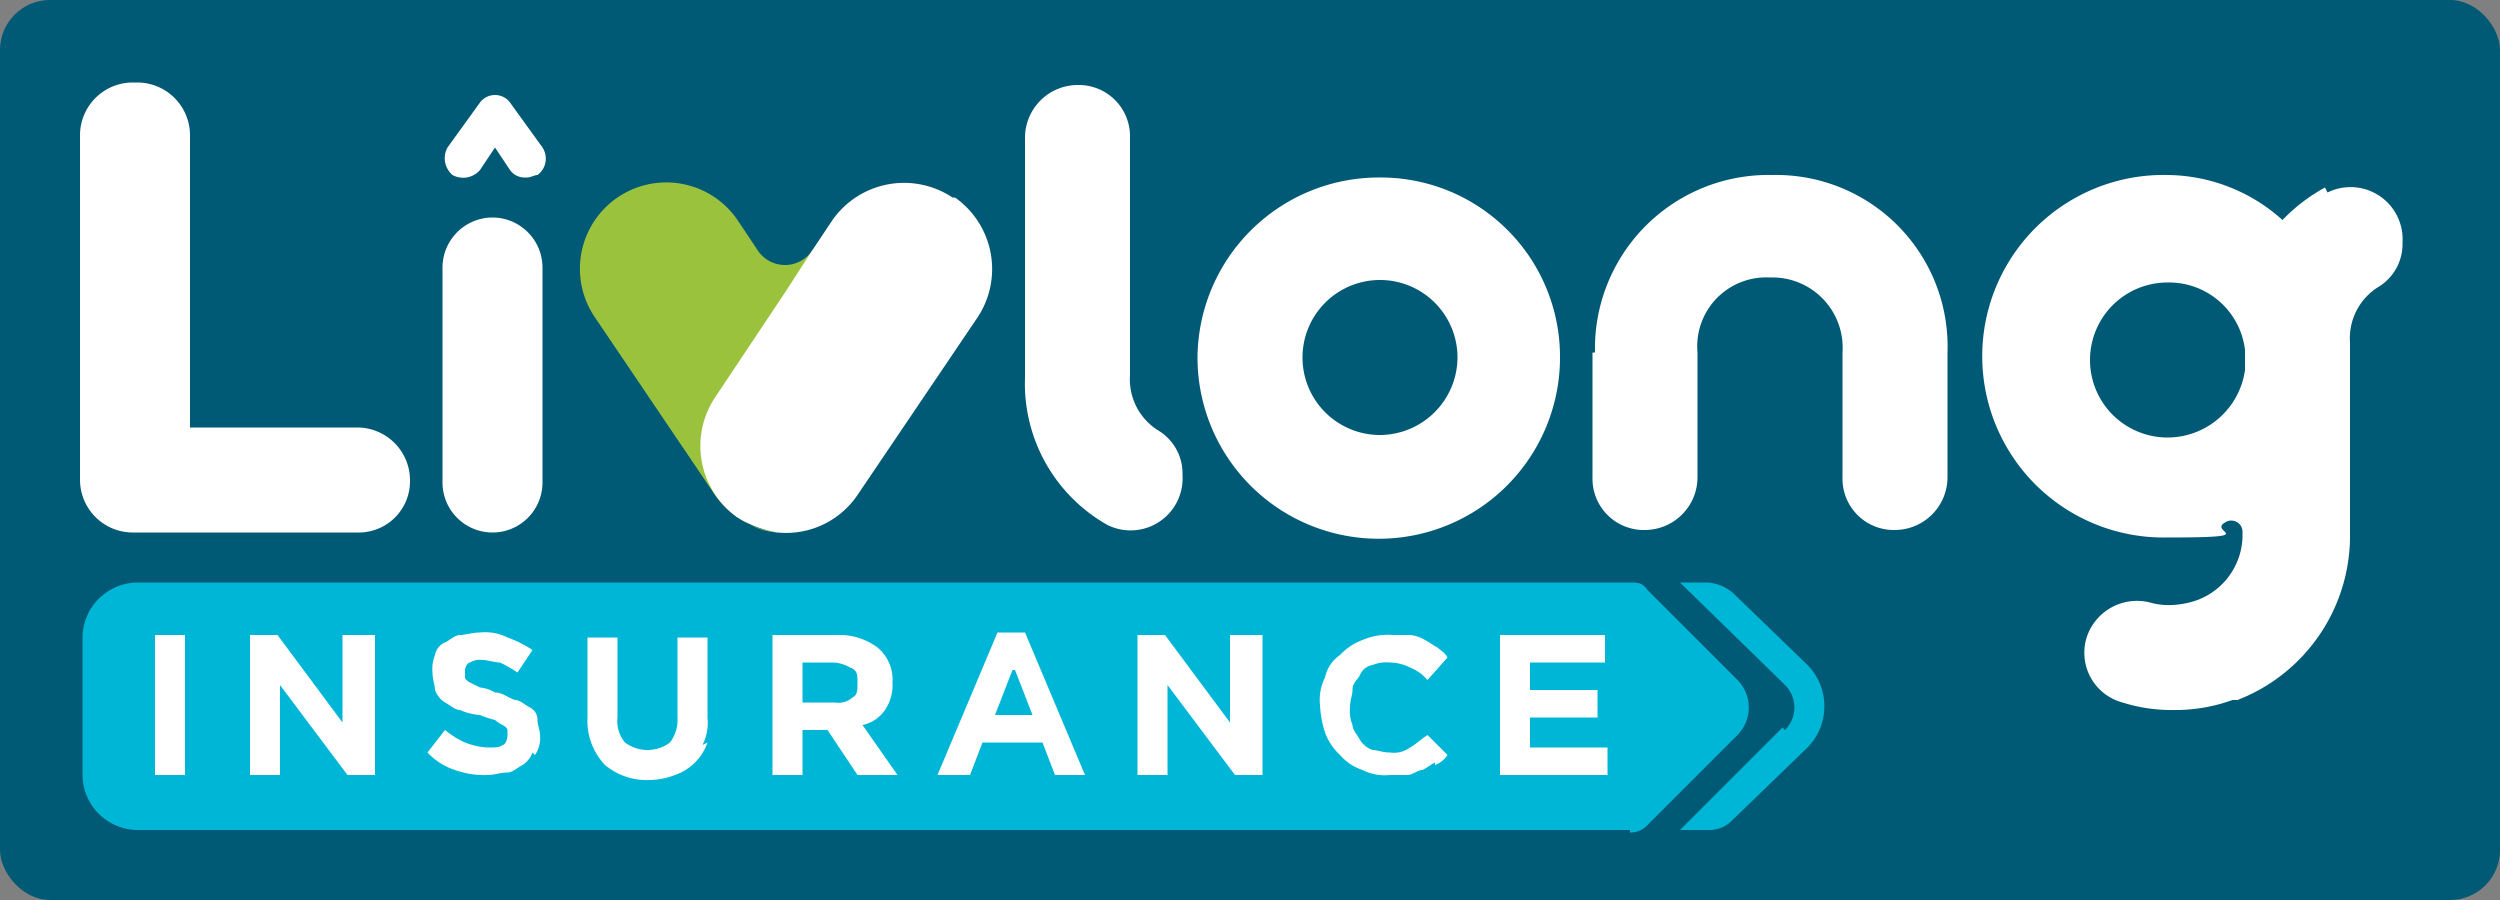 <svg xmlns="http://www.w3.org/2000/svg" xmlns:xlink="http://www.w3.org/1999/xlink" width="100" height="36" viewBox="0 0 100 36"><rect x="0" y="0" width="100" height="36" fill="#808080" stroke="none"/><defs><clipPath id="a"><rect width="100" height="36" transform="translate(12738 12566)" fill="#005975" opacity="0.627"/></clipPath><clipPath id="b"><rect width="117.3" height="54.6" transform="translate(36.4 -6.3)" fill="none"/></clipPath></defs><g transform="translate(-12766 -12630)"><rect width="100" height="36" rx="2" transform="translate(12766 12630)" fill="#005975"/><g transform="translate(28 64)" clip-path="url(#a)"><g transform="translate(12692.6 12563.3)"><g clip-path="url(#b)"><g clip-path="url(#b)"><path d="M110.6,35.9H50.9a2.22,2.22,0,0,1-2.2-2.2V28.2A2.22,2.22,0,0,1,50.9,26h59.7c.3,0,.5,0,.7.3l3.6,3.6a1.569,1.569,0,0,1,0,2.2l-3.6,3.6a.908.908,0,0,1-.7.3" fill="#00b6d6"/><rect width="1.2" height="5.6" transform="translate(51.6 28.1)" fill="#fff"/><path d="M59.3,33.7l-2.7-3.6v3.6H55.4V28.1h1.1l2.6,3.5V28.1h1.3v5.6Z" fill="#fff"/><path d="M66.7,32.8a1,1,0,0,1-.4.5c-.2.1-.4.3-.6.3-.3,0-.5.1-.8.1a3.422,3.422,0,0,1-1.3-.2,2.589,2.589,0,0,1-1.1-.7l.7-.9a3.508,3.508,0,0,0,.8.5,2.92,2.92,0,0,0,.9.2c.3,0,.5,0,.6-.1.1,0,.2-.2.2-.4h0v-.2s0-.1-.2-.2a1.439,1.439,0,0,1-.3-.2,3.933,3.933,0,0,1-.6-.2,2.353,2.353,0,0,1-.8-.2c-.2,0-.4-.2-.6-.3a1,1,0,0,1-.4-.5c0-.2-.1-.4-.1-.7h0a1.483,1.483,0,0,1,.1-.7.664.664,0,0,1,.4-.5c.2-.1.4-.3.6-.3s.5-.1.8-.1a1.978,1.978,0,0,1,1.1.2,4.671,4.671,0,0,1,1,.5l-.6.9a5.737,5.737,0,0,0-.7-.4c-.2,0-.5-.1-.7-.1a.749.749,0,0,0-.5.1c-.1,0-.2.2-.2.3h0v.3s0,.1.2.2l.4.2a1.421,1.421,0,0,1,.6.2c.3,0,.5.2.8.3.2,0,.4.2.6.3a.55.55,0,0,1,.3.5c0,.2.1.4.1.6h0a1.2,1.2,0,0,1-.2.8" fill="#fff"/><path d="M73.7,32.4a2.1,2.1,0,0,1-1.3,1.3,2.959,2.959,0,0,1-1,.2,2.61,2.61,0,0,1-1.8-.6,2.561,2.561,0,0,1-.7-1.9V28.2h1.2v3.2a1.327,1.327,0,0,0,.3,1,1.5,1.5,0,0,0,1.8,0,1.493,1.493,0,0,0,.3-1V28.2h1.2v3.2a1.978,1.978,0,0,1-.2,1.1" fill="#fff"/><path d="M79.7,33.7l-1.2-1.8h-1v1.8H76.3V28.1h2.6a2.544,2.544,0,0,1,1.6.5,1.678,1.678,0,0,1,.6,1.4h0a1.8,1.8,0,0,1-.3,1.1,1.456,1.456,0,0,1-.9.6l1.4,2H79.7Zm0-3.7c0-.3,0-.5-.3-.6a1.445,1.445,0,0,0-.7-.2H77.5v1.6h1.3a.844.844,0,0,0,.7-.2c.2-.1.2-.3.2-.6h0Z" fill="#fff"/><path d="M87.6,33.7l-.5-1.3H84.7l-.5,1.3H82.9L85.3,28h1.1l2.4,5.7H87.6Zm-1.7-4.2-.7,1.8h1.5L86,29.5Z" fill="#fff"/><path d="M94.8,33.7l-2.7-3.6v3.6H90.9V28.1H92l2.6,3.5V28.1h1.3v5.6Z" fill="#fff"/><path d="M102.8,33.2c-.2.1-.3.2-.5.3-.2,0-.4.2-.6.2H101a1.978,1.978,0,0,1-1.1-.2,2.034,2.034,0,0,1-.9-.6,2.361,2.361,0,0,1-.6-.9,4.253,4.253,0,0,1-.2-1.1h0a1.978,1.978,0,0,1,.2-1.1,1.456,1.456,0,0,1,.6-.9,2.361,2.361,0,0,1,.9-.6,2.537,2.537,0,0,1,1.2-.2h.7a1.421,1.421,0,0,1,.6.2c.2.1.3.2.5.3.1.1.3.2.4.4l-.8.9a1.794,1.794,0,0,0-.7-.5,1.884,1.884,0,0,0-.8-.2,1.483,1.483,0,0,0-.7.1.664.664,0,0,0-.5.4c-.1.2-.3.3-.3.6,0,.2-.1.4-.1.7h0a1.483,1.483,0,0,0,.1.7c0,.2.2.4.3.6a1,1,0,0,0,.5.4c.2,0,.4.1.7.1a1.077,1.077,0,0,0,.8-.2c.2-.1.4-.3.7-.5l.8.8a1,1,0,0,1-.5.4" fill="#fff"/><path d="M105.4,33.7V28.1h4.2v1.1h-3v1.1h2.7v1.1h-2.7v1.2h3.1v1.1Z" fill="#fff"/><path d="M116.7,31.8l-4.1,4.1h1.1a1.284,1.284,0,0,0,1-.4l3-2.9a2.354,2.354,0,0,0,0-3.3l-3-2.9a1.777,1.777,0,0,0-1-.4h-1.1l4.2,4.1a1.267,1.267,0,0,1,0,1.8" fill="#00b6d6"/><path d="M77.9,12.7a1.308,1.308,0,0,1-2.2,0h0l-.8-1.2a3.453,3.453,0,0,0-5.7,3.9L74,22.5A3.531,3.531,0,0,0,76.6,24a2.452,2.452,0,0,1-1.6-.6,3.41,3.41,0,0,1-.9-4.8l2.8-4.2L78,12.7h0Z" fill="#9ac23c"/><path d="M83.5,10.6h0a3.5,3.5,0,0,0-4.8.9l-.8,1.2h0l-1.1,1.7L74,18.6a3.5,3.5,0,0,0,.9,4.8,4.418,4.418,0,0,0,1.6.6,3.449,3.449,0,0,0,3.2-1.5l4.8-7.1a3.5,3.5,0,0,0-.9-4.8" fill="#fff"/><path d="M50.7,6h.2A2.112,2.112,0,0,1,53,8.1V19.8h6.7a2.112,2.112,0,0,1,2.1,2.1A2.051,2.051,0,0,1,59.7,24h-9a2.112,2.112,0,0,1-2.1-2.1V8.1A2.112,2.112,0,0,1,50.7,6" fill="#fff"/><path d="M65.1,11.4h0a2.006,2.006,0,0,1,2,2V22a2,2,0,1,1-4,0V13.4a2.006,2.006,0,0,1,2-2" fill="#fff"/><path d="M86.4,17.8V8.2a2.112,2.112,0,0,1,2.1-2.1,2.051,2.051,0,0,1,2.1,2.1v9.5a2.413,2.413,0,0,0,1.1,2.2,2.006,2.006,0,0,1,1,1.8h0a2.081,2.081,0,0,1-3,2,6.492,6.492,0,0,1-3.3-5.9" fill="#fff"/><path d="M93.3,17a7.256,7.256,0,0,1,7.3-7.2,7.17,7.17,0,0,1,7.2,7.2,7.25,7.25,0,1,1-14.5,0m10.4,0a3.1,3.1,0,1,0-3.1,3.1,3.116,3.116,0,0,0,3.1-3.1" fill="#fff"/><path d="M109.2,16.8a6.941,6.941,0,0,1,7.1-7.1,6.86,6.86,0,0,1,7,7.1v5a2.112,2.112,0,0,1-2.1,2.1,2.051,2.051,0,0,1-2.1-2.1v-5a2.809,2.809,0,0,0-2.9-3,2.757,2.757,0,0,0-2.9,3v5a2.112,2.112,0,0,1-2.1,2.1,2.051,2.051,0,0,1-2.1-2.1v-5Z" fill="#fff"/><path d="M138.4,10.2a6.991,6.991,0,0,0-1.7,1.3,6.966,6.966,0,0,0-4.6-1.8,7.251,7.251,0,1,0-.1,14.5c4,0,1.7-.2,2.4-.6a.449.449,0,0,1,.7.4,2.783,2.783,0,0,1-1.8,2.7h0a3.553,3.553,0,0,1-1,.2,2.768,2.768,0,0,1-.9-.1,2.118,2.118,0,0,0-2.5,1.3,2.059,2.059,0,0,0,1.4,2.7,6.448,6.448,0,0,0,2,.3,6.722,6.722,0,0,0,2.4-.4h.2a7.043,7.043,0,0,0,4.5-6.7V16.4a2.413,2.413,0,0,1,1.1-2.2,2.006,2.006,0,0,0,1-1.8h0a2.082,2.082,0,0,0-3-2m-6.4,9.8a3.1,3.1,0,1,1,0-6.2,3.057,3.057,0,0,1,3.1,2.7v.8a3.131,3.131,0,0,1-3.1,2.7" fill="#fff"/><path d="M66.4,9.8a.713.713,0,0,1-.6-.3l-.6-.9-.6.9a.885.885,0,0,1-1.1.2.885.885,0,0,1-.2-1.1l1.3-1.8a.75.75,0,0,1,1.2,0l1.3,1.8a.814.814,0,0,1-.2,1.1c-.1,0-.3.1-.4.1" fill="#fff"/></g></g></g></g></g></svg>